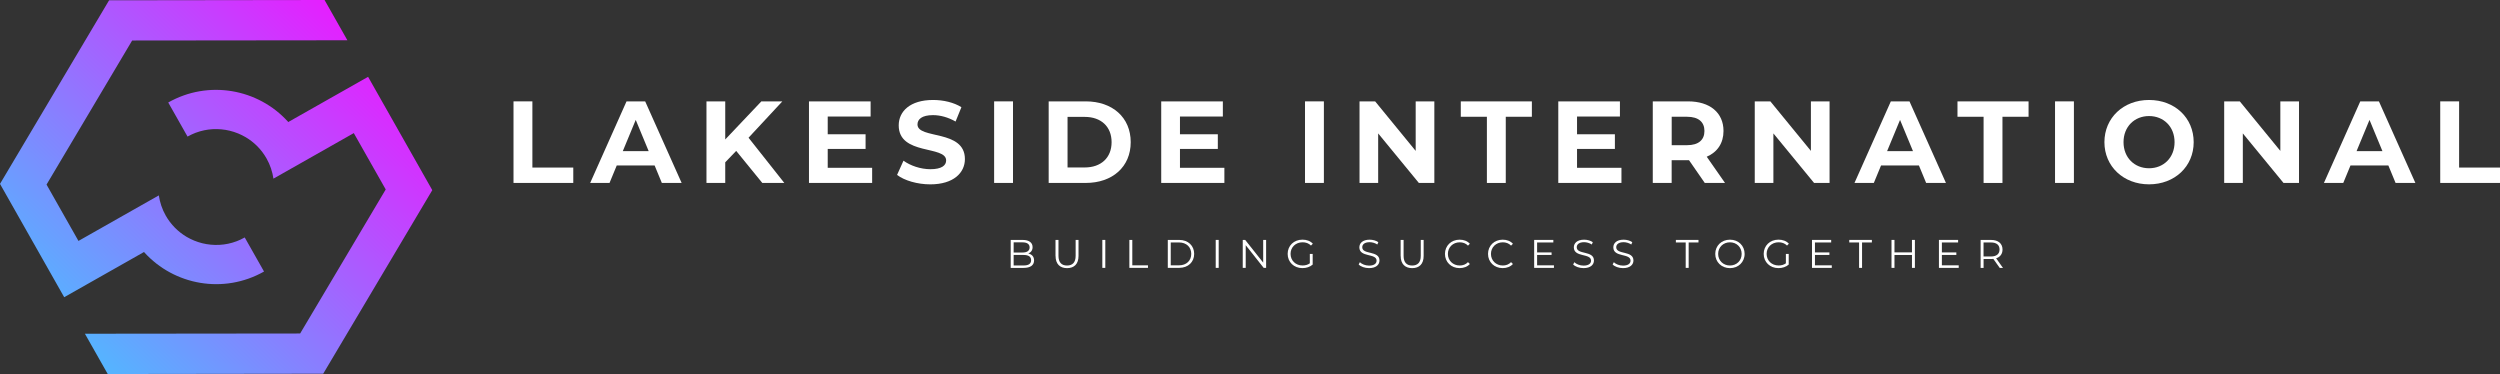 <?xml version="1.0" encoding="UTF-8"?>
<svg xmlns="http://www.w3.org/2000/svg" xmlns:xlink="http://www.w3.org/1999/xlink" version="1.1" viewBox="0 0 1162.83 173.97">
  <rect x="0" y="0" width="1162.83" height="173.97" fill="#333333" stroke="none"/>
  <defs>
    <style>
      .cls-1 {
        fill: #fff;
      }

      .cls-2 {
        fill: url(#Unbenannter_Verlauf_17);
      }
    </style>
    <linearGradient id="Unbenannter_Verlauf_17" data-name="Unbenannter Verlauf 17" x1="29.83" y1="155.49" x2="167.58" y2="17.74" gradientTransform="translate(1.02 1.29) rotate(-.53)" gradientUnits="userSpaceOnUse">
      <stop offset="0" stop-color="#54b5ff"/>
      <stop offset="1" stop-color="#e51fff"/>
    </linearGradient>
  </defs>
  <!-- Generator: Adobe Illustrator 28.6.0, SVG Export Plug-In . SVG Version: 1.2.0 Build 709)  -->
  <g>
    <g id="Ebene_1">
      <path class="cls-2" d="M154.95,44.94l16.26-9.21,4.81,8.49,25.05,44.22-50.74,85.39-100.22.14-10.62-18.74,100.11-.11,39.81-67-14.85-26.21-19.18,10.87-1.67.95-16.53,9.36c-.47-3.21-1.51-6.4-3.21-9.39-2.4-4.24-5.78-7.57-9.69-9.88,0,0-.01,0-.02-.01-1.14-.67-2.32-1.26-3.53-1.75-.02,0-.04-.02-.06-.02-1.2-.49-2.43-.89-3.68-1.2-.04,0-.08-.02-.12-.03-.63-.15-1.26-.28-1.9-.39,0,0,0,0,0,0-.62-.1-1.24-.18-1.86-.24-.06,0-.12-.01-.18-.02-.62-.06-1.24-.09-1.87-.11-.06,0-.12,0-.18,0-.58,0-1.15,0-1.73.03-.07,0-.14,0-.22,0-.61.04-1.21.09-1.82.17-.1.01-.21.03-.31.04-.55.08-1.1.17-1.65.28-.07.01-.14.03-.22.04-.59.12-1.18.27-1.76.44-.13.04-.25.07-.38.11-.54.16-1.09.34-1.62.54-.05.02-.1.04-.16.05-.57.22-1.14.46-1.7.72-.13.06-.27.12-.4.19-.57.27-1.13.56-1.68.87l-8.98-15.86c18.72-10.61,41.8-6.38,55.68,8.91l.1.2.06-.03,20.85-11.81ZM50.74.14L0,85.53l25.05,44.22,4.81,8.49,16.26-9.21,20.85-11.81.06-.03.1.2c13.88,15.29,36.96,19.52,55.68,8.91l-8.98-15.86c-.55.31-1.12.6-1.68.87-.13.06-.27.13-.4.19-.56.26-1.13.5-1.7.72-.05.02-.1.04-.16.05-.54.2-1.08.38-1.62.54-.13.04-.25.08-.38.11-.58.17-1.17.31-1.76.44-.07.02-.14.03-.22.04-.55.11-1.1.2-1.65.28-.1.01-.21.03-.31.04-.61.08-1.21.13-1.82.17-.07,0-.14,0-.22,0-.58.03-1.16.04-1.73.03-.06,0-.12,0-.18,0-.62-.01-1.25-.05-1.87-.11-.06,0-.12-.01-.18-.02-.62-.06-1.25-.14-1.86-.24,0,0,0,0,0,0-.64-.11-1.27-.24-1.9-.39-.04,0-.08-.02-.12-.03-1.25-.31-2.49-.71-3.68-1.2-.02,0-.04-.02-.06-.02-1.21-.5-2.39-1.08-3.53-1.75,0,0-.01,0-.02-.01-3.91-2.32-7.29-5.65-9.69-9.88-1.7-3-2.74-6.18-3.21-9.39l-16.53,9.36-1.67.95-19.18,10.87-14.85-26.21L61.47,18.84l100.11-.11L150.96,0,50.74.14Z"/>
      <g>
        <path class="cls-1" d="M238.85,47.15h8.78v30.79h19.02v7.15h-27.8v-37.94Z"/>
        <path class="cls-1" d="M304.48,76.96h-17.61l-3.36,8.13h-9l16.91-37.94h8.67l16.96,37.94h-9.21l-3.36-8.13ZM301.72,70.3l-6.02-14.53-6.02,14.53h12.03Z"/>
        <path class="cls-1" d="M342.42,70.19l-5.09,5.31v9.59h-8.73v-37.94h8.73v17.72l16.8-17.72h9.76l-15.72,16.91,16.64,21.03h-10.24l-12.14-14.9Z"/>
        <path class="cls-1" d="M405.66,78.05v7.05h-29.38v-37.94h28.67v7.05h-19.95v8.24h17.61v6.83h-17.61v8.78h20.65Z"/>
        <path class="cls-1" d="M417.26,81.35l2.98-6.61c3.2,2.33,7.97,3.96,12.52,3.96,5.2,0,7.32-1.73,7.32-4.07,0-7.1-22.06-2.22-22.06-16.31,0-6.45,5.2-11.82,15.99-11.82,4.77,0,9.65,1.14,13.17,3.36l-2.71,6.67c-3.52-2.01-7.15-2.98-10.51-2.98-5.2,0-7.21,1.95-7.21,4.34,0,6.99,22.06,2.17,22.06,16.1,0,6.34-5.26,11.76-16.1,11.76-6.02,0-12.09-1.79-15.45-4.39Z"/>
        <path class="cls-1" d="M462.4,47.15h8.78v37.94h-8.78v-37.94Z"/>
        <path class="cls-1" d="M487.77,47.15h17.24c12.41,0,20.92,7.48,20.92,18.97s-8.51,18.97-20.92,18.97h-17.24v-37.94ZM504.57,77.89c7.53,0,12.47-4.5,12.47-11.76s-4.93-11.76-12.47-11.76h-8.02v23.52h8.02Z"/>
        <path class="cls-1" d="M569.5,78.05v7.05h-29.38v-37.94h28.67v7.05h-19.95v8.24h17.61v6.83h-17.61v8.78h20.65Z"/>
        <path class="cls-1" d="M607,47.15h8.78v37.94h-8.78v-37.94Z"/>
        <path class="cls-1" d="M667.16,47.15v37.94h-7.21l-18.92-23.04v23.04h-8.67v-37.94h7.26l18.86,23.04v-23.04h8.67Z"/>
        <path class="cls-1" d="M691.6,54.31h-12.14v-7.15h33.06v7.15h-12.14v30.79h-8.78v-30.79Z"/>
        <path class="cls-1" d="M754.19,78.05v7.05h-29.38v-37.94h28.67v7.05h-19.95v8.24h17.61v6.83h-17.61v8.78h20.65Z"/>
        <path class="cls-1" d="M792.94,85.09l-7.32-10.57h-8.08v10.57h-8.78v-37.94h16.42c10.14,0,16.48,5.26,16.48,13.77,0,5.69-2.87,9.86-7.8,11.98l8.51,12.2h-9.43ZM784.71,54.31h-7.15v13.22h7.15c5.37,0,8.08-2.49,8.08-6.61s-2.71-6.61-8.08-6.61Z"/>
        <path class="cls-1" d="M850.99,47.15v37.94h-7.21l-18.92-23.04v23.04h-8.67v-37.94h7.26l18.86,23.04v-23.04h8.67Z"/>
        <path class="cls-1" d="M892.56,76.96h-17.62l-3.36,8.13h-9l16.91-37.94h8.67l16.96,37.94h-9.21l-3.36-8.13ZM889.79,70.3l-6.02-14.53-6.02,14.53h12.03Z"/>
        <path class="cls-1" d="M922.63,54.31h-12.14v-7.15h33.06v7.15h-12.14v30.79h-8.78v-30.79Z"/>
        <path class="cls-1" d="M955.86,47.15h8.78v37.94h-8.78v-37.94Z"/>
        <path class="cls-1" d="M978.83,66.12c0-11.27,8.78-19.62,20.76-19.62s20.76,8.29,20.76,19.62-8.83,19.62-20.76,19.62-20.76-8.35-20.76-19.62ZM1011.46,66.12c0-7.21-5.1-12.14-11.87-12.14s-11.87,4.93-11.87,12.14,5.1,12.14,11.87,12.14,11.87-4.93,11.87-12.14Z"/>
        <path class="cls-1" d="M1069.34,47.15v37.94h-7.21l-18.92-23.04v23.04h-8.67v-37.94h7.26l18.86,23.04v-23.04h8.67Z"/>
        <path class="cls-1" d="M1110.91,76.96h-17.62l-3.36,8.13h-9l16.91-37.94h8.67l16.96,37.94h-9.21l-3.36-8.13ZM1108.15,70.3l-6.02-14.53-6.02,14.53h12.03Z"/>
        <path class="cls-1" d="M1135.03,47.15h8.78v30.79h19.02v7.15h-27.8v-37.94Z"/>
      </g>
      <g>
        <path class="cls-1" d="M480.98,121.13c0,2.21-1.64,3.48-4.89,3.48h-5.98v-13.01h5.61c2.9,0,4.57,1.23,4.57,3.35,0,1.49-.8,2.47-1.99,2.96,1.67.37,2.68,1.47,2.68,3.23ZM471.48,112.73v4.72h4.14c2.08,0,3.29-.8,3.29-2.36s-1.21-2.36-3.29-2.36h-4.14ZM479.6,121.02c0-1.69-1.25-2.43-3.53-2.43h-4.59v4.89h4.59c2.29,0,3.53-.74,3.53-2.45Z"/>
        <path class="cls-1" d="M490.95,119.05v-7.45h1.38v7.4c0,3.08,1.45,4.5,3.98,4.5s4-1.41,4-4.5v-7.4h1.34v7.45c0,3.74-2.01,5.67-5.33,5.67s-5.35-1.93-5.35-5.67Z"/>
        <path class="cls-1" d="M512.73,111.59h1.38v13.01h-1.38v-13.01Z"/>
        <path class="cls-1" d="M525.29,111.59h1.38v11.82h7.29v1.19h-8.66v-13.01Z"/>
        <path class="cls-1" d="M543.18,111.59h5.3c4.16,0,6.97,2.68,6.97,6.5s-2.81,6.5-6.97,6.5h-5.3v-13.01ZM548.4,123.41c3.46,0,5.69-2.19,5.69-5.32s-2.23-5.32-5.69-5.32h-3.85v10.63h3.85Z"/>
        <path class="cls-1" d="M565.47,111.59h1.38v13.01h-1.38v-13.01Z"/>
        <path class="cls-1" d="M588.91,111.59v13.01h-1.13l-8.36-10.56v10.56h-1.38v-13.01h1.13l8.38,10.56v-10.56h1.36Z"/>
        <path class="cls-1" d="M609.25,118.1h1.32v4.96c-1.23,1.1-2.97,1.65-4.78,1.65-3.96,0-6.86-2.81-6.86-6.62s2.9-6.62,6.88-6.62c1.97,0,3.68.63,4.83,1.88l-.86.87c-1.1-1.08-2.4-1.52-3.92-1.52-3.22,0-5.58,2.29-5.58,5.39s2.36,5.39,5.56,5.39c1.25,0,2.4-.28,3.4-1v-4.39Z"/>
        <path class="cls-1" d="M631.97,123.02l.54-1.06c.93.91,2.58,1.58,4.29,1.58,2.43,0,3.49-1.02,3.49-2.3,0-3.57-8.01-1.38-8.01-6.19,0-1.91,1.49-3.57,4.79-3.57,1.47,0,2.99.43,4.03,1.15l-.46,1.1c-1.12-.73-2.42-1.08-3.57-1.08-2.38,0-3.44,1.06-3.44,2.36,0,3.57,8.01,1.41,8.01,6.15,0,1.91-1.52,3.55-4.85,3.55-1.95,0-3.87-.69-4.83-1.69Z"/>
        <path class="cls-1" d="M651.48,119.05v-7.45h1.38v7.4c0,3.08,1.45,4.5,3.98,4.5s4-1.41,4-4.5v-7.4h1.34v7.45c0,3.74-2.01,5.67-5.33,5.67s-5.35-1.93-5.35-5.67Z"/>
        <path class="cls-1" d="M672.1,118.1c0-3.81,2.9-6.62,6.82-6.62,1.9,0,3.61.63,4.76,1.9l-.87.87c-1.06-1.08-2.36-1.54-3.85-1.54-3.14,0-5.5,2.3-5.5,5.39s2.36,5.39,5.5,5.39c1.49,0,2.79-.46,3.85-1.56l.87.87c-1.15,1.26-2.86,1.91-4.78,1.91-3.9,0-6.8-2.81-6.8-6.62Z"/>
        <path class="cls-1" d="M692.13,118.1c0-3.81,2.9-6.62,6.82-6.62,1.9,0,3.61.63,4.76,1.9l-.87.87c-1.06-1.08-2.36-1.54-3.85-1.54-3.14,0-5.5,2.3-5.5,5.39s2.36,5.39,5.5,5.39c1.49,0,2.79-.46,3.85-1.56l.87.87c-1.15,1.26-2.86,1.91-4.78,1.91-3.9,0-6.8-2.81-6.8-6.62Z"/>
        <path class="cls-1" d="M722.79,123.41v1.19h-9.2v-13.01h8.92v1.19h-7.55v4.63h6.73v1.17h-6.73v4.83h7.82Z"/>
        <path class="cls-1" d="M731.73,123.02l.54-1.06c.93.91,2.58,1.58,4.29,1.58,2.43,0,3.49-1.02,3.49-2.3,0-3.57-8.01-1.38-8.01-6.19,0-1.91,1.49-3.57,4.79-3.57,1.47,0,2.99.43,4.03,1.15l-.46,1.1c-1.12-.73-2.42-1.08-3.57-1.08-2.38,0-3.44,1.06-3.44,2.36,0,3.57,8.01,1.41,8.01,6.15,0,1.91-1.52,3.55-4.85,3.55-1.95,0-3.87-.69-4.83-1.69Z"/>
        <path class="cls-1" d="M750.1,123.02l.54-1.06c.93.91,2.58,1.58,4.29,1.58,2.43,0,3.49-1.02,3.49-2.3,0-3.57-8.01-1.38-8.01-6.19,0-1.91,1.49-3.57,4.79-3.57,1.47,0,2.99.43,4.03,1.15l-.46,1.1c-1.12-.73-2.42-1.08-3.57-1.08-2.38,0-3.44,1.06-3.44,2.36,0,3.57,8.01,1.41,8.01,6.15,0,1.91-1.52,3.55-4.85,3.55-1.95,0-3.87-.69-4.83-1.69Z"/>
        <path class="cls-1" d="M784.07,112.78h-4.57v-1.19h10.52v1.19h-4.57v11.82h-1.38v-11.82Z"/>
        <path class="cls-1" d="M797.82,118.1c0-3.79,2.9-6.62,6.84-6.62s6.82,2.81,6.82,6.62-2.92,6.62-6.82,6.62-6.84-2.83-6.84-6.62ZM810.1,118.1c0-3.1-2.32-5.39-5.45-5.39s-5.48,2.29-5.48,5.39,2.34,5.39,5.48,5.39,5.45-2.29,5.45-5.39Z"/>
        <path class="cls-1" d="M830.67,118.1h1.32v4.96c-1.23,1.1-2.97,1.65-4.78,1.65-3.96,0-6.86-2.81-6.86-6.62s2.9-6.62,6.88-6.62c1.97,0,3.68.63,4.83,1.88l-.85.87c-1.1-1.08-2.4-1.52-3.92-1.52-3.21,0-5.58,2.29-5.58,5.39s2.36,5.39,5.56,5.39c1.25,0,2.4-.28,3.4-1v-4.39Z"/>
        <path class="cls-1" d="M852.02,123.41v1.19h-9.2v-13.01h8.92v1.19h-7.55v4.63h6.73v1.17h-6.73v4.83h7.82Z"/>
        <path class="cls-1" d="M864.72,112.78h-4.57v-1.19h10.52v1.19h-4.57v11.82h-1.38v-11.82Z"/>
        <path class="cls-1" d="M890.68,111.59v13.01h-1.36v-6h-8.14v6h-1.38v-13.01h1.38v5.8h8.14v-5.8h1.36Z"/>
        <path class="cls-1" d="M911.06,123.41v1.19h-9.2v-13.01h8.92v1.19h-7.55v4.63h6.73v1.17h-6.73v4.83h7.82Z"/>
        <path class="cls-1" d="M930.13,124.6l-2.97-4.18c-.33.04-.67.06-1.04.06h-3.49v4.13h-1.38v-13.01h4.87c3.31,0,5.32,1.67,5.32,4.46,0,2.04-1.08,3.47-2.97,4.09l3.18,4.46h-1.51ZM930.05,116.05c0-2.08-1.38-3.27-3.98-3.27h-3.46v6.52h3.46c2.6,0,3.98-1.21,3.98-3.25Z"/>
      </g>
    </g>
  </g>
</svg>